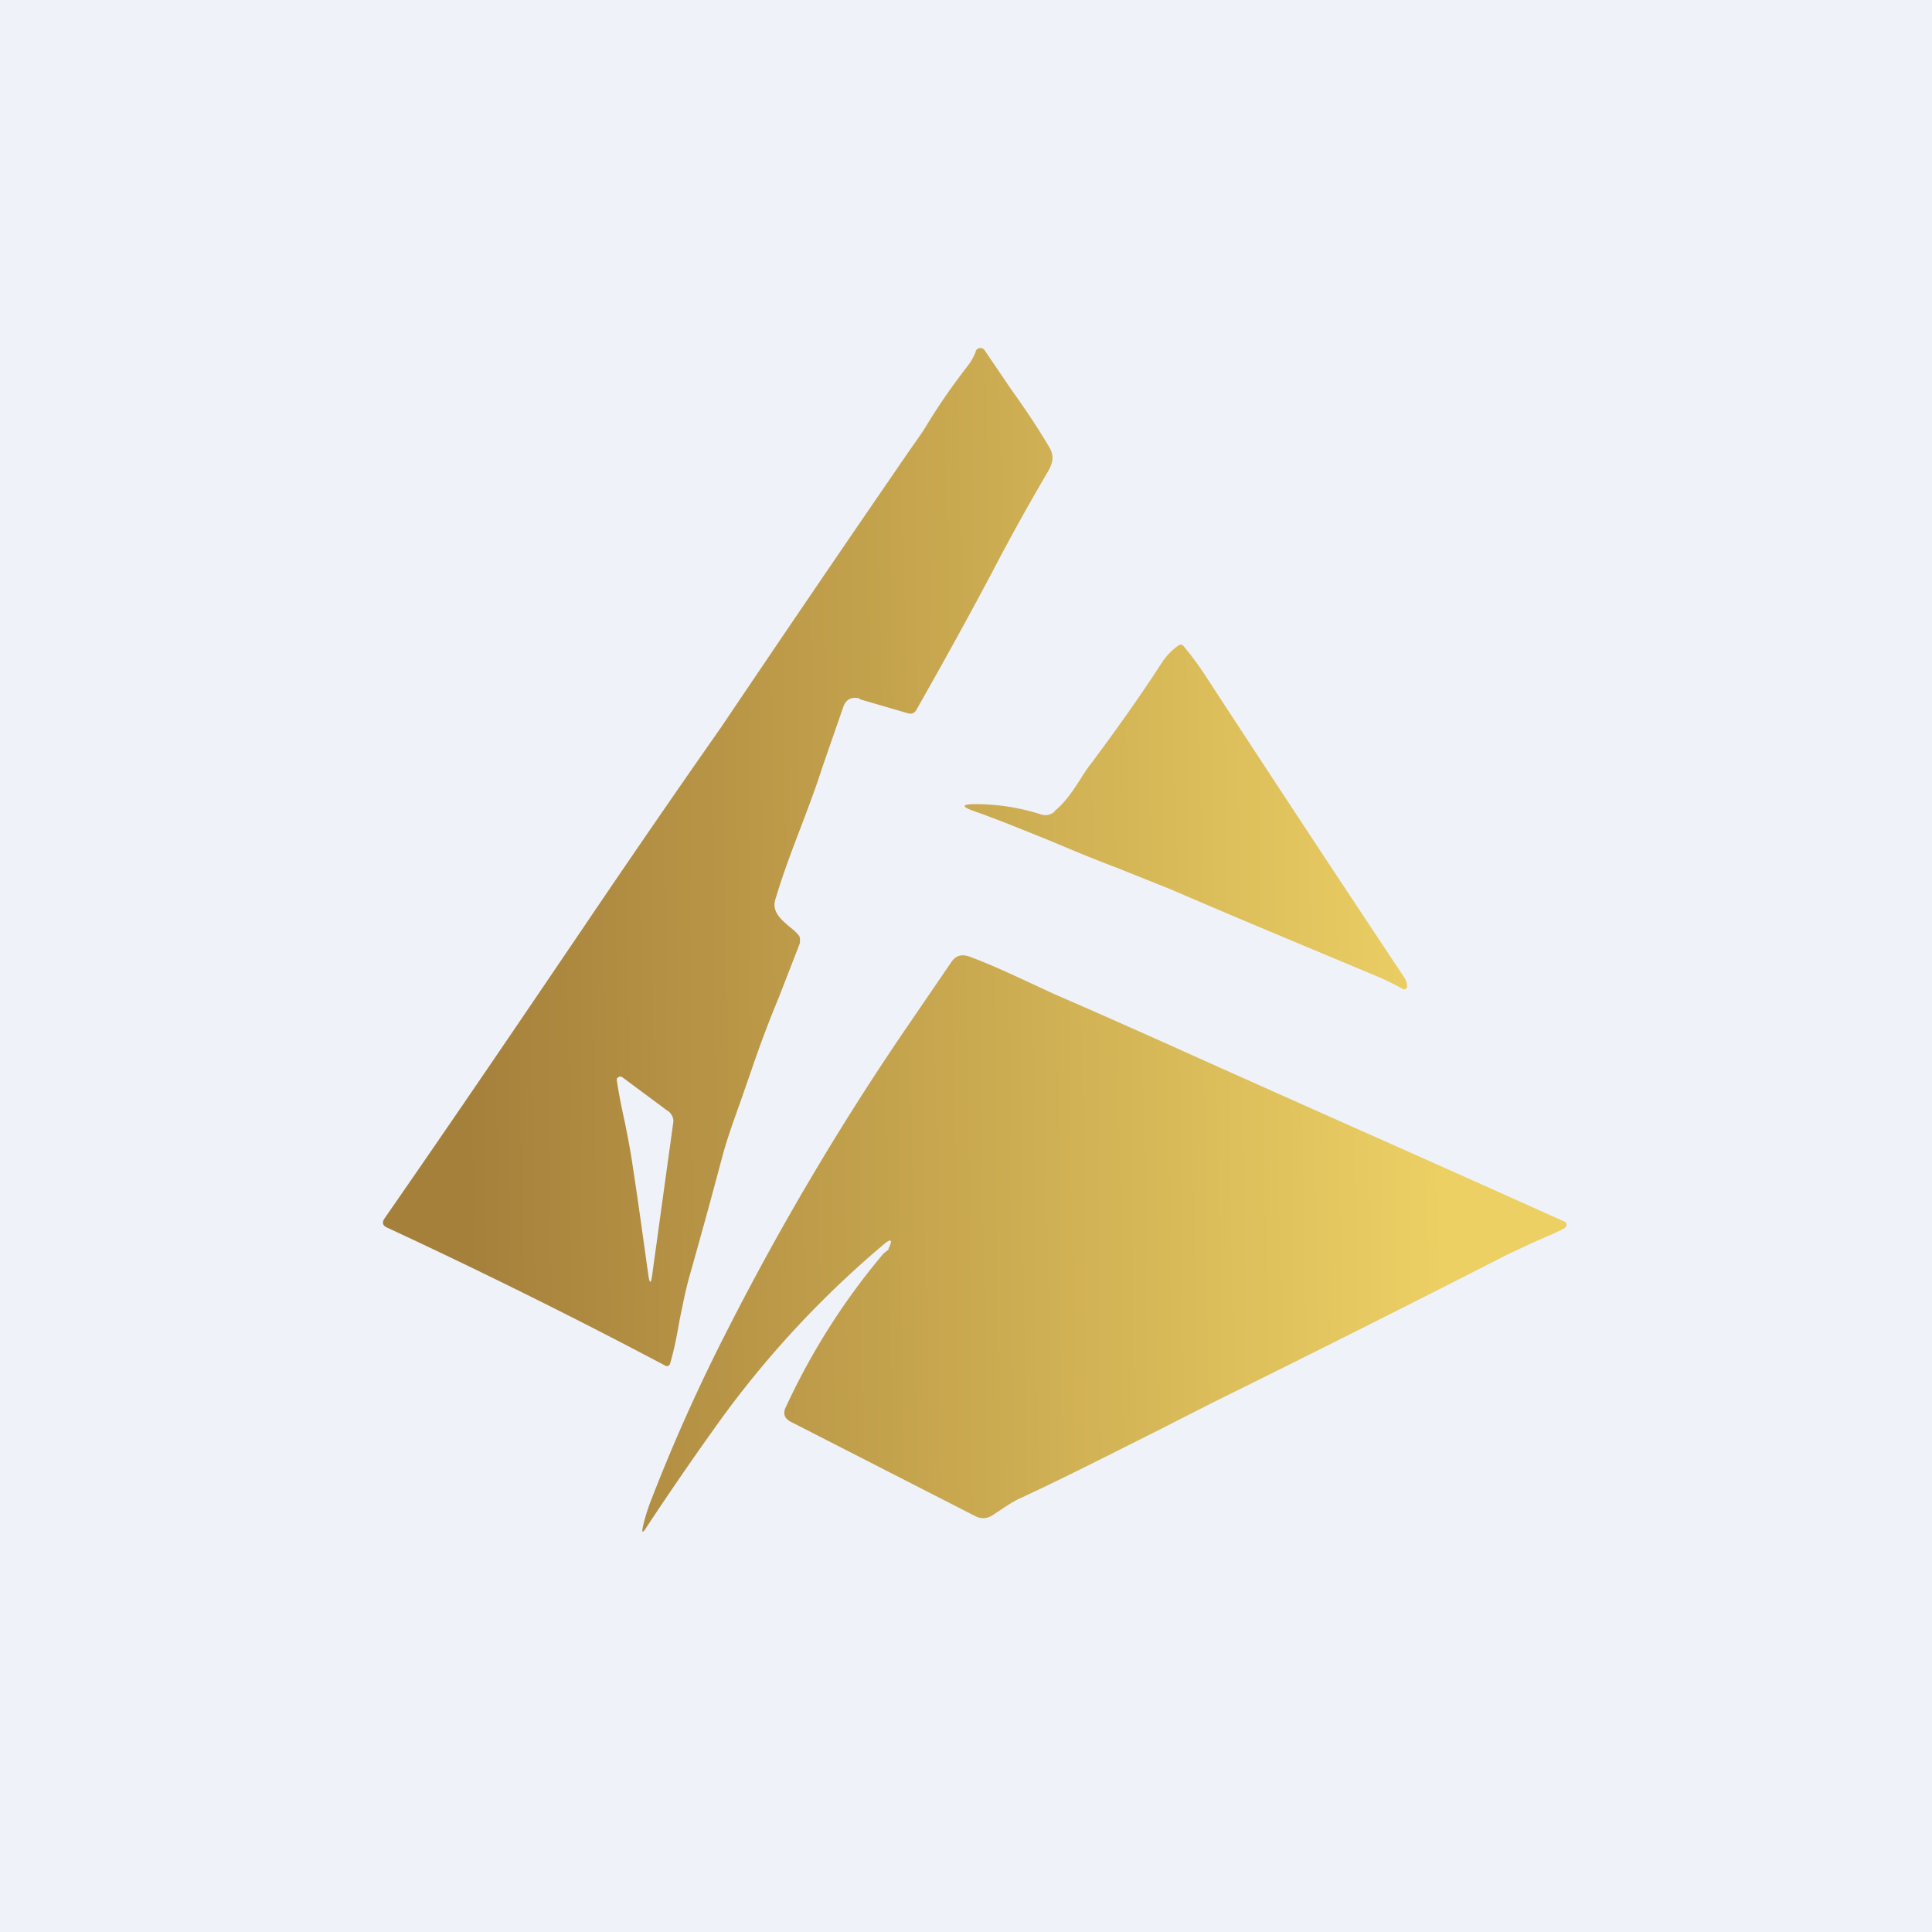<?xml version="1.0" encoding="UTF-8"?>
<!-- generated by Finnhub -->
<svg viewBox="0 0 55.5 55.5" xmlns="http://www.w3.org/2000/svg">
<path d="M 0,0 H 55.5 V 55.5 H 0 Z" fill="rgb(239, 242, 248)"/>
<path d="M 24.69,20.065 C 24.47,20.01 24.3,20.08 24.22,20.32 L 23.62,22.05 C 23.44,22.62 23.22,23.19 23.01,23.75 C 22.74,24.45 22.48,25.14 22.27,25.85 C 22.17,26.19 22.44,26.42 22.69,26.63 C 22.78,26.7 22.86,26.77 22.92,26.84 C 22.95,26.87 22.98,26.92 22.98,26.96 V 27.09 L 22.37,28.66 A 32.9,32.9 0 0,0 21.59,30.73 L 21.27,31.65 C 21.09,32.15 20.91,32.65 20.77,33.15 C 20.47,34.28 20.15,35.45 19.81,36.65 C 19.69,37.07 19.61,37.5 19.52,37.93 C 19.45,38.34 19.37,38.76 19.25,39.17 A 0.1,0.1 0 0,1 19.23,39.21 A 0.1,0.1 0 0,1 19.13,39.24 A 171.6,171.6 0 0,0 11.13,35.27 C 10.99,35.21 10.97,35.12 11.04,35.01 C 13.04,32.13 14.98,29.27 16.89,26.45 A 426.37,426.37 0 0,1 20.73,20.87 A 982.85,982.85 0 0,1 26.19,12.85 C 26.34,12.64 26.49,12.43 26.63,12.2 C 26.98,11.62 27.38,11.05 27.83,10.47 C 27.91,10.36 27.98,10.23 28.03,10.1 C 28.03,10.07 28.05,10.05 28.07,10.03 A 0.15,0.15 0 0,1 28.29,10.07 L 29.03,11.16 C 29.43,11.72 29.81,12.28 30.15,12.86 C 30.28,13.08 30.25,13.28 30.13,13.5 C 29.58,14.44 29.03,15.42 28.5,16.44 C 27.8,17.76 27.07,19.08 26.32,20.4 A 0.2,0.2 0 0,1 26.22,20.49 A 0.21,0.21 0 0,1 26.08,20.49 L 24.71,20.09 Z M 19.2,31.92 C 19.3,32.01 19.36,32.12 19.34,32.25 L 18.74,36.59 C 18.7,36.9 18.66,36.9 18.62,36.59 C 18.48,35.61 18.34,34.56 18.17,33.46 C 18.11,33.05 18.03,32.64 17.95,32.24 C 17.86,31.84 17.78,31.44 17.72,31.04 V 30.98 L 17.77,30.94 A 0.1,0.1 0 0,1 17.87,30.94 L 19.19,31.92 Z" fill="url(#a)" fill-rule="evenodd"/>
<path d="M 30.29,23.305 C 30.6,23.05 30.82,22.72 31.04,22.38 C 31.14,22.21 31.25,22.05 31.37,21.9 C 32.15,20.85 32.82,19.9 33.38,19.03 A 1.85,1.85 0 0,1 33.87,18.53 A 0.1,0.1 0 0,1 33.92,18.52 A 0.1,0.1 0 0,1 33.99,18.55 C 34.21,18.81 34.41,19.08 34.6,19.37 C 36.54,22.34 38.45,25.24 40.34,28.08 C 40.39,28.16 40.42,28.24 40.42,28.34 A 0.08,0.08 0 0,1 40.38,28.41 A 0.09,0.09 0 0,1 40.3,28.41 A 7.57,7.57 0 0,0 39.59,28.06 C 37.68,27.26 35.7,26.44 33.66,25.56 L 32.01,24.9 C 31.4,24.67 30.8,24.42 30.21,24.17 C 29.46,23.87 28.72,23.56 27.98,23.3 C 27.61,23.17 27.62,23.1 28.02,23.1 C 28.66,23.1 29.3,23.2 29.92,23.4 A 0.4,0.4 0 0,0 30.29,23.32 Z" fill="url(#a)"/>
<path d="M 25.52,35.875 C 25.66,35.6 25.6,35.56 25.36,35.77 A 28.38,28.38 0 0,0 20.79,40.66 A 91.34,91.34 0 0,0 18.56,43.89 C 18.46,44.05 18.43,44.04 18.47,43.85 C 18.53,43.59 18.61,43.33 18.71,43.08 A 51.53,51.53 0 0,1 20.92,38.16 A 78.8,78.8 0 0,1 25.94,29.67 L 27.32,27.65 C 27.45,27.45 27.62,27.4 27.85,27.48 C 28.39,27.68 28.91,27.92 29.43,28.16 L 30.27,28.55 C 31.77,29.2 33.29,29.88 34.82,30.57 L 38.29,32.12 A 1396.4,1396.4 0 0,1 44.98,35.11 A 0.12,0.12 0 0,1 44.96,35.27 L 44.93,35.29 C 44.68,35.42 44.42,35.53 44.16,35.64 L 43.34,36.02 C 40.64,37.4 37.82,38.82 34.9,40.26 L 33.13,41.16 C 31.89,41.78 30.6,42.44 29.35,43.02 C 29.12,43.12 28.92,43.26 28.72,43.39 L 28.51,43.53 C 28.35,43.63 28.18,43.64 28.01,43.55 L 22.73,40.85 C 22.53,40.75 22.48,40.6 22.58,40.41 A 19.56,19.56 0 0,1 25.38,36.01 L 25.53,35.89 Z" fill="url(#a)"/>
<defs>
<linearGradient id="a" x1="13.37" x2="41.43" y1="31.07" y2="30.69" gradientUnits="userSpaceOnUse">
<stop stop-color="rgb(165, 128, 59)" offset="0"/>
<stop stop-color="rgb(236, 208, 100)" offset="1"/>
</linearGradient>
</defs>
</svg>
